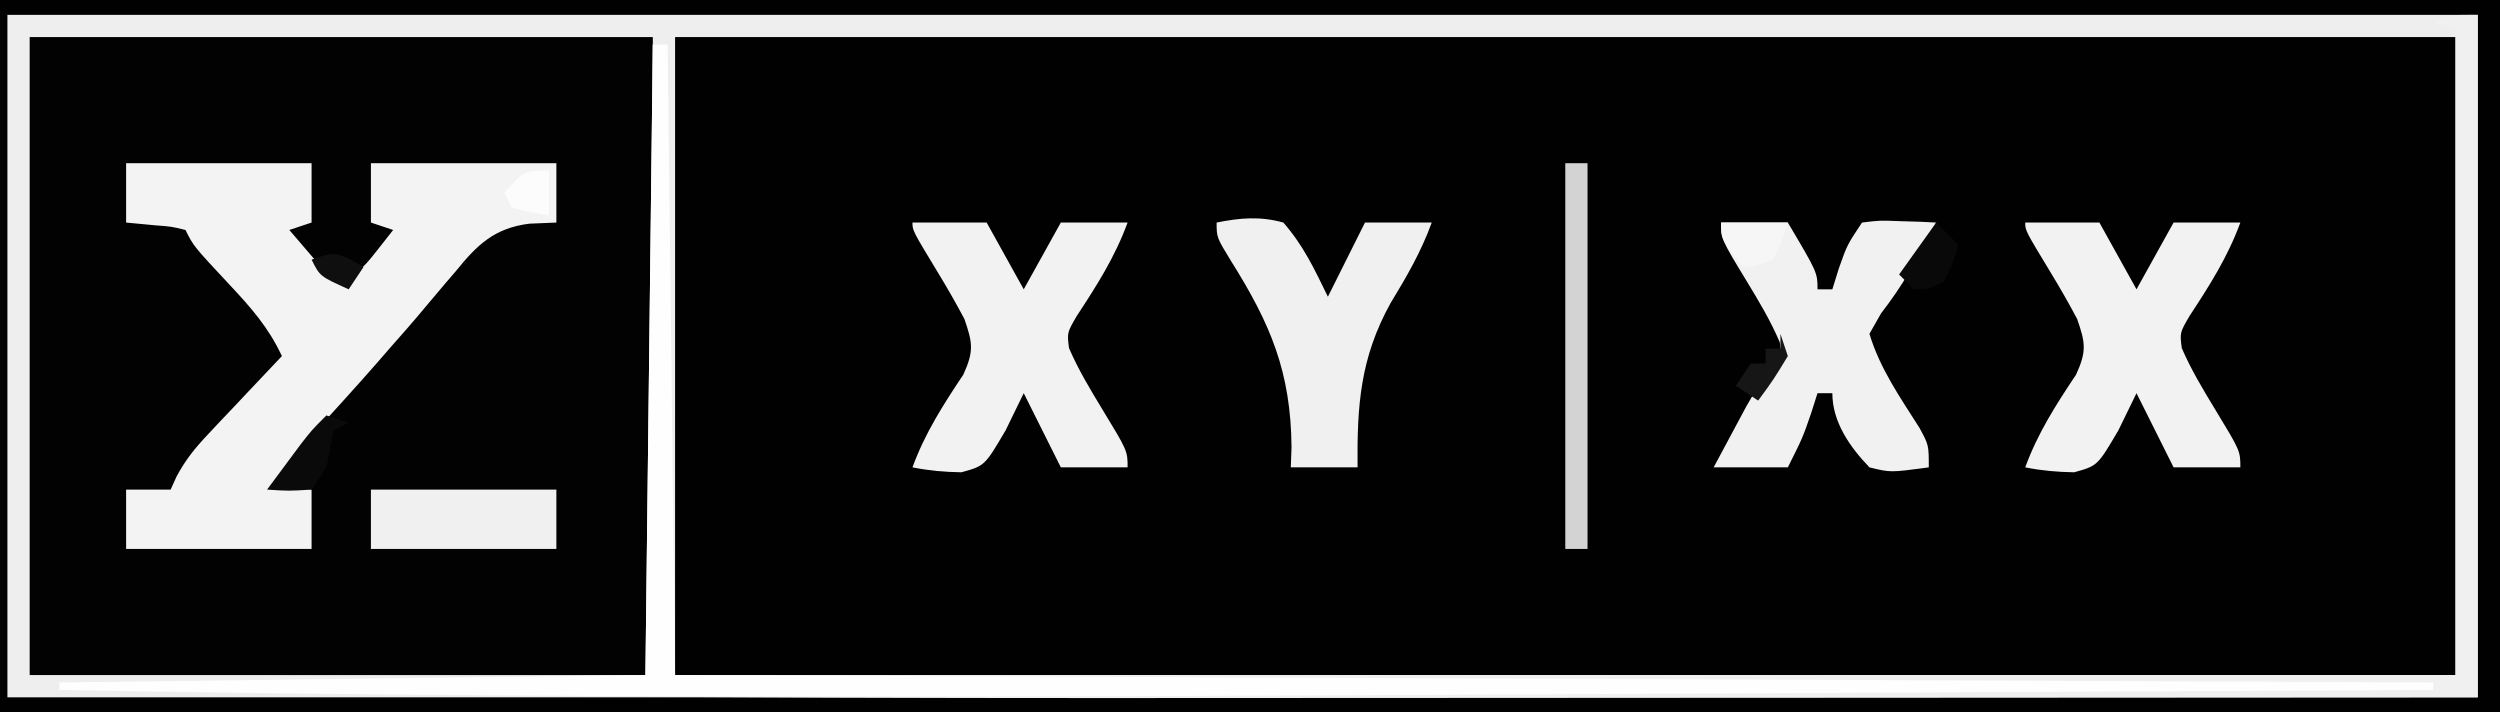 <?xml version="1.0" encoding="UTF-8"?>
<svg version="1.1" xmlns="http://www.w3.org/2000/svg" width="337" height="96">
<rect width="100%" height="100%" fill="#808080" stroke="none"/>
<path d="M0 0 C111.21 0 222.42 0 337 0 C337 31.68 337 63.36 337 96 C225.79 96 114.58 96 0 96 C0 64.32 0 32.64 0 0 Z " fill="#010101" transform="translate(0,0)"/>
<path d="M0 0 C111.21 0 222.42 0 337 0 C337 31.68 337 63.36 337 96 C225.79 96 114.58 96 0 96 C0 64.32 0 32.64 0 0 Z M91 5 C91 33.38 91 61.76 91 91 C170.2 91 249.4 91 331 91 C331 62.62 331 34.24 331 5 C251.8 5 172.6 5 91 5 Z " fill="#020202" transform="translate(0,0)"/>
<path d="M0 0 C111.21 0 222.42 0 337 0 C337 31.68 337 63.36 337 96 C225.79 96 114.58 96 0 96 C0 64.32 0 32.64 0 0 Z M4 5 C4 33.38 4 61.76 4 91 C31.72 91 59.44 91 88 91 C88 62.62 88 34.24 88 5 C60.28 5 32.56 5 4 5 Z M91 5 C91 33.38 91 61.76 91 91 C170.2 91 249.4 91 331 91 C331 62.62 331 34.24 331 5 C251.8 5 172.6 5 91 5 Z " fill="#EEEEEE" transform="translate(0,0)"/>
<path d="M0 0 C111.21 0 222.42 0 337 0 C337 31.68 337 63.36 337 96 C225.79 96 114.58 96 0 96 C0 64.32 0 32.64 0 0 Z M1 2 C1 32.36 1 62.72 1 94 C110.89 94 220.78 94 334 94 C334 63.64 334 33.28 334 2 C224.11 2 114.22 2 1 2 Z " fill="#010101" transform="translate(0,0)"/>
<path d="M0 0 C0 30.36 0 60.72 0 92 C-29.977 92.022 -59.954 92.041 -89.932 92.051 C-93.524 92.052 -97.116 92.054 -100.708 92.055 C-101.78 92.055 -101.78 92.055 -102.874 92.056 C-112.839 92.059 -122.804 92.066 -132.769 92.074 C-149.971 92.088 -167.173 92.097 -184.375 92.098 C-185.046 92.098 -185.718 92.098 -186.409 92.098 C-232.946 92.1 -279.47 91.803 -326 91 C-326 90.67 -326 90.34 -326 90 C-286.895 89.505 -286.895 89.505 -247 89 C-246.67 60.95 -246.34 32.9 -246 4 C-245.34 4 -244.68 4 -244 4 C-244 32.05 -244 60.1 -244 89 C-164.47 89 -84.94 89 -3 89 C-3 60.29 -3 31.58 -3 2 C-3.99 1.67 -4.98 1.34 -6 1 C-4 0 -4 0 0 0 Z " fill="#F0F0F0" transform="translate(334,2)"/>
<path d="M0 0 C8.25 0 16.5 0 25 0 C25 2.64 25 5.28 25 8 C24.01 8.33 23.02 8.66 22 9 C23.98 11.31 25.96 13.62 28 16 C31.143 14.952 31.733 14.421 33.688 11.938 C34.451 10.968 35.214 9.999 36 9 C35.01 8.67 34.02 8.34 33 8 C33 5.36 33 2.72 33 0 C41.25 0 49.5 0 58 0 C58 2.64 58 5.28 58 8 C56.192 8.075 56.192 8.075 54.348 8.152 C49.655 8.746 47.335 10.975 44.438 14.562 C43.968 15.108 43.499 15.654 43.016 16.216 C42.083 17.305 41.158 18.4 40.243 19.503 C38.658 21.412 37.019 23.268 35.375 25.125 C34.841 25.741 34.308 26.357 33.758 26.992 C30.889 30.269 27.949 33.483 25.016 36.703 C23.23 38.738 21.588 40.809 20 43 C21.65 43.33 23.3 43.66 25 44 C25 46.64 25 49.28 25 52 C16.75 52 8.5 52 0 52 C0 49.36 0 46.72 0 44 C1.98 44 3.96 44 6 44 C6.267 43.411 6.535 42.822 6.81 42.216 C8.016 39.969 9.293 38.395 11.039 36.547 C11.909 35.619 11.909 35.619 12.797 34.672 C13.4 34.038 14.003 33.403 14.625 32.75 C15.236 32.1 15.847 31.451 16.477 30.781 C17.98 29.184 19.488 27.59 21 26 C19.202 22.146 16.852 19.487 13.938 16.375 C9.097 11.194 9.097 11.194 8 9 C6.105 8.535 6.105 8.535 3.938 8.375 C2.638 8.251 1.339 8.127 0 8 C0 5.36 0 2.72 0 0 Z " fill="#F3F3F3" transform="translate(17,22)"/>
<path d="M0 0 C3.3 0 6.6 0 10 0 C11.65 2.97 13.3 5.94 15 9 C16.65 6.03 18.3 3.06 20 0 C22.97 0 25.94 0 29 0 C27.297 4.645 24.852 8.482 22.145 12.598 C20.838 14.847 20.838 14.847 21.102 16.926 C22.354 19.816 23.926 22.434 25.562 25.125 C29 30.783 29 30.783 29 33 C26.03 33 23.06 33 20 33 C18.35 29.7 16.7 26.4 15 23 C13.793 25.475 13.793 25.475 12.562 28 C9.747 32.793 9.747 32.793 6.598 33.664 C4.325 33.628 2.227 33.445 0 33 C1.694 28.373 4.132 24.582 6.855 20.5 C8.289 17.368 8.126 16.23 7 13 C5.878 10.88 4.686 8.798 3.438 6.75 C0 1.078 0 1.078 0 0 Z " fill="#F2F2F2" transform="translate(273,30)"/>
<path d="M0 0 C2.97 0 5.94 0 9 0 C13 6.75 13 6.75 13 9 C13.66 9 14.32 9 15 9 C15.289 8.072 15.578 7.144 15.875 6.188 C17 3 17 3 19 0 C21.383 -0.293 21.383 -0.293 24.125 -0.188 C25.035 -0.16 25.945 -0.133 26.883 -0.105 C27.581 -0.071 28.28 -0.036 29 0 C28.253 1.377 27.503 2.751 26.75 4.125 C26.075 5.359 26.075 5.359 25.387 6.617 C24.216 8.629 22.975 10.408 21.562 12.25 C21.047 13.158 20.531 14.065 20 15 C21.409 19.685 24.155 23.598 26.758 27.695 C28 30 28 30 28 33 C22.83 33.701 22.83 33.701 20 33 C17.368 30.262 15 26.89 15 23 C14.34 23 13.68 23 13 23 C12.711 23.907 12.422 24.815 12.125 25.75 C11 29 11 29 9 33 C5.7 33 2.4 33 -1 33 C-0.067 31.248 0.872 29.498 1.812 27.75 C2.335 26.775 2.857 25.801 3.395 24.797 C5 22 5 22 6.762 19.891 C8.189 18.116 8.189 18.116 7.91 16.133 C6.665 13.214 5.086 10.586 3.438 7.875 C0 2.217 0 2.217 0 0 Z " fill="#F1F1F1" transform="translate(232,30)"/>
<path d="M0 0 C3.3 0 6.6 0 10 0 C11.65 2.97 13.3 5.94 15 9 C16.65 6.03 18.3 3.06 20 0 C22.97 0 25.94 0 29 0 C27.297 4.645 24.852 8.482 22.145 12.598 C20.838 14.847 20.838 14.847 21.102 16.926 C22.354 19.816 23.926 22.434 25.562 25.125 C29 30.783 29 30.783 29 33 C26.03 33 23.06 33 20 33 C18.35 29.7 16.7 26.4 15 23 C13.793 25.475 13.793 25.475 12.562 28 C9.747 32.793 9.747 32.793 6.598 33.664 C4.325 33.628 2.227 33.445 0 33 C1.694 28.373 4.132 24.582 6.855 20.5 C8.289 17.368 8.126 16.23 7 13 C5.878 10.88 4.686 8.798 3.438 6.75 C0 1.078 0 1.078 0 0 Z " fill="#F2F2F2" transform="translate(123,30)"/>
<path d="M0 0 C0.66 0 1.32 0 2 0 C2.33 28.05 2.66 56.1 3 85 C81.21 85.33 159.42 85.66 240 86 C240 86.33 240 86.66 240 87 C210.787 87.153 181.574 87.298 152.361 87.433 C148.859 87.45 145.357 87.466 141.855 87.482 C140.81 87.487 140.81 87.487 139.744 87.492 C130.034 87.537 120.323 87.586 110.613 87.637 C47.066 87.973 -16.46 88.184 -80 87 C-80 86.67 -80 86.34 -80 86 C-40.895 85.505 -40.895 85.505 -1 85 C-0.67 56.95 -0.34 28.9 0 0 Z " fill="#FEFEFE" transform="translate(88,6)"/>
<path d="M0 0 C3.188 -0.638 5.844 -0.872 9 0 C11.725 3.138 13.155 6.215 15 10 C16.65 6.7 18.3 3.4 20 0 C22.97 0 25.94 0 29 0 C27.56 3.95 25.621 7.292 23.438 10.875 C19.365 18.251 18.919 24.628 19 33 C16.03 33 13.06 33 10 33 C10.032 32.103 10.064 31.206 10.098 30.281 C10.003 20.145 7.296 13.705 1.934 5.168 C0 2 0 2 0 0 Z " fill="#F0F0F0" transform="translate(164,30)"/>
<path d="M0 0 C8.25 0 16.5 0 25 0 C25 2.64 25 5.28 25 8 C16.75 8 8.5 8 0 8 C0 5.36 0 2.72 0 0 Z " fill="#F0F0F0" transform="translate(50,66)"/>
<path d="M0 0 C0.99 0 1.98 0 3 0 C3 17.16 3 34.32 3 52 C2.01 52 1.02 52 0 52 C0 34.84 0 17.68 0 0 Z " fill="#D3D3D3" transform="translate(211,22)"/>
<path d="M0 0 C0.99 0.33 1.98 0.66 3 1 C2.01 1.495 2.01 1.495 1 2 C0.65 3.663 0.318 5.33 0 7 C-0.99 8.485 -0.99 8.485 -2 10 C-5.125 10.188 -5.125 10.188 -8 10 C-7.044 8.707 -6.085 7.416 -5.125 6.125 C-4.591 5.406 -4.058 4.686 -3.508 3.945 C-2 2 -2 2 0 0 Z " fill="#0A0A0A" transform="translate(44,56)"/>
<path d="M0 0 C2.97 0 5.94 0 9 0 C8.25 2.438 8.25 2.438 7 5 C4.875 5.812 4.875 5.812 3 6 C0 2.25 0 2.25 0 0 Z " fill="#F6F6F6" transform="translate(232,30)"/>
<path d="M0 0 C0.99 0.99 1.98 1.98 3 3 C2.25 5.438 2.25 5.438 1 8 C-1 8.938 -1 8.938 -3 9 C-3.66 8.34 -4.32 7.68 -5 7 C-3.35 4.69 -1.7 2.38 0 0 Z " fill="#090909" transform="translate(261,30)"/>
<path d="M0 0 C0 1.98 0 3.96 0 6 C-2.438 5.625 -2.438 5.625 -5 5 C-5.33 4.34 -5.66 3.68 -6 3 C-3.375 0 -3.375 0 0 0 Z " fill="#FCFCFC" transform="translate(74,23)"/>
<path d="M0 0 C0.33 0.99 0.66 1.98 1 3 C-0.938 6.188 -0.938 6.188 -3 9 C-3.99 8.34 -4.98 7.68 -6 7 C-5.34 6.01 -4.68 5.02 -4 4 C-3.34 4 -2.68 4 -2 4 C-2 3.34 -2 2.68 -2 2 C-1.34 2 -0.68 2 0 2 C0 1.34 0 0.68 0 0 Z " fill="#161616" transform="translate(240,45)"/>
<path d="M0 0 C0.598 0.351 1.196 0.701 1.812 1.062 C0.823 2.547 0.823 2.547 -0.188 4.062 C-4.062 2.312 -4.062 2.312 -5.188 0.062 C-2.188 -0.938 -2.188 -0.938 0 0 Z " fill="#0F0F0F" transform="translate(47.188,34.938)"/>
</svg>
